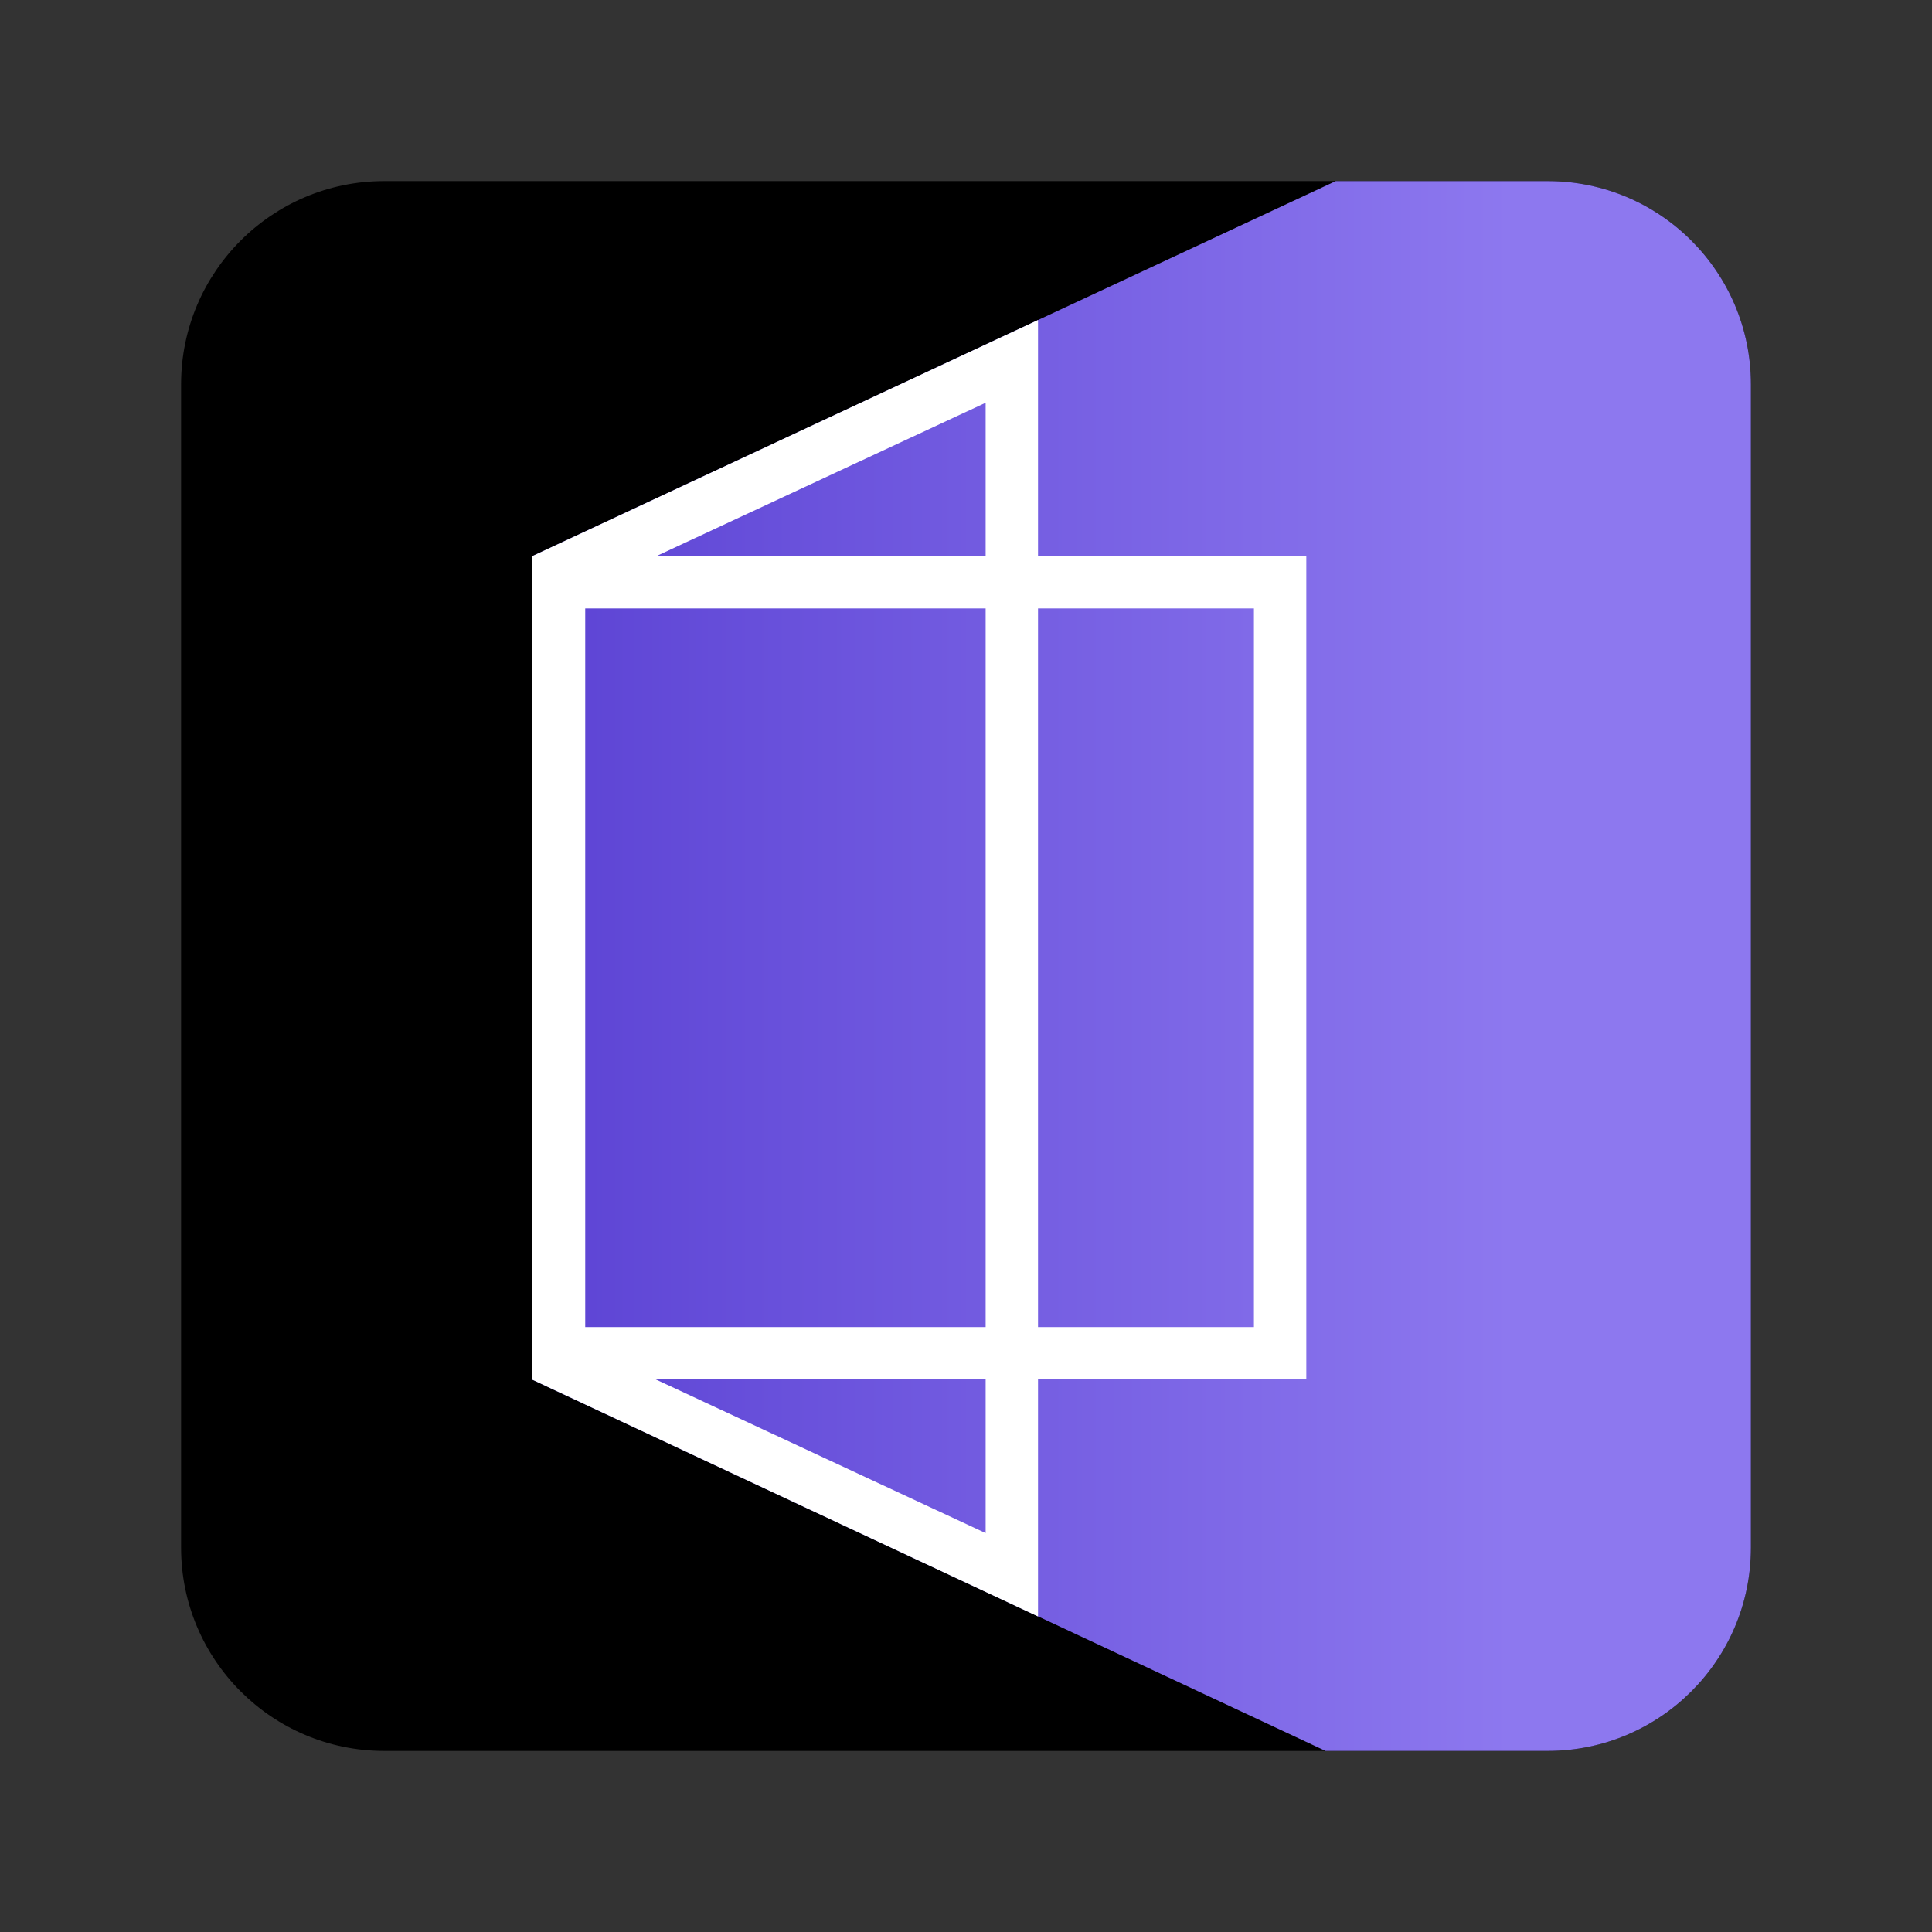 <?xml version="1.0" encoding="utf-8"?>
<!-- Generator: Adobe Illustrator 22.1.0, SVG Export Plug-In . SVG Version: 6.00 Build 0)  -->
<svg version="1.1" id="Слой_3" xmlns="http://www.w3.org/2000/svg" xmlns:xlink="http://www.w3.org/1999/xlink" x="0px" y="0px"
	 viewBox="0 0 604.9 604.9" style="enable-background:new 0 0 604.9 604.9;" xml:space="preserve">
<rect x="0" y="0" width="604.9" height="604.9" fill="#333333" stroke="none"/>
<style type="text/css">
	.st0{clip-path:url(#SVGID_2_);}
	.st1{fill:url(#SVGID_3_);}
	.st2{fill:#FFFFFF;}
</style>
<g>
	<g>
		<defs>
			<path id="SVGID_1_" d="M120.3,56.7h364.3c35.1,0,63.6,28.5,63.6,63.6v364.3c0,35.1-28.5,63.6-63.6,63.6H120.3
				c-35.1,0-63.6-28.5-63.6-63.6V120.3C56.7,85.2,85.2,56.7,120.3,56.7z"/>
		</defs>
		<clipPath id="SVGID_2_">
			<use xlink:href="#SVGID_1_"  style="overflow:visible;"/>
		</clipPath>
		<g class="st0">
			<path d="M120.3,56.7h364.3c35.1,0,63.6,28.5,63.6,63.6v364.3c0,35.1-28.5,63.6-63.6,63.6H120.3c-35.1,0-63.6-28.5-63.6-63.6
				V120.3C56.7,85.2,85.2,56.7,120.3,56.7z"/>
			
				<linearGradient id="SVGID_3_" gradientUnits="userSpaceOnUse" x1="230.697" y1="715.075" x2="-75.679" y2="715.075" gradientTransform="matrix(1 0 0 -1 242.362 1018.266)">
				<stop  offset="0" style="stop-color:#8D78EF"/>
				<stop  offset="1" style="stop-color:#5C43D4"/>
			</linearGradient>
			<path class="st1" d="M166.7,174.1L421,55.4l138.8,0V551L421,551l-254.3-119V174.1z"/>
		</g>
	</g>
	<g>
		<path class="st2" d="M409,431.9H166.7V174.1H409V431.9z M183.2,415.5h209.4V190.5H183.2V415.5z"/>
		<path class="st2" d="M325,506.1l-158.3-74.1V174.1L325,100.2V506.1z M183.2,421.6l125.4,58.4V126.1l-125.4,58.4V421.6z"/>
	</g>
</g>
</svg>
